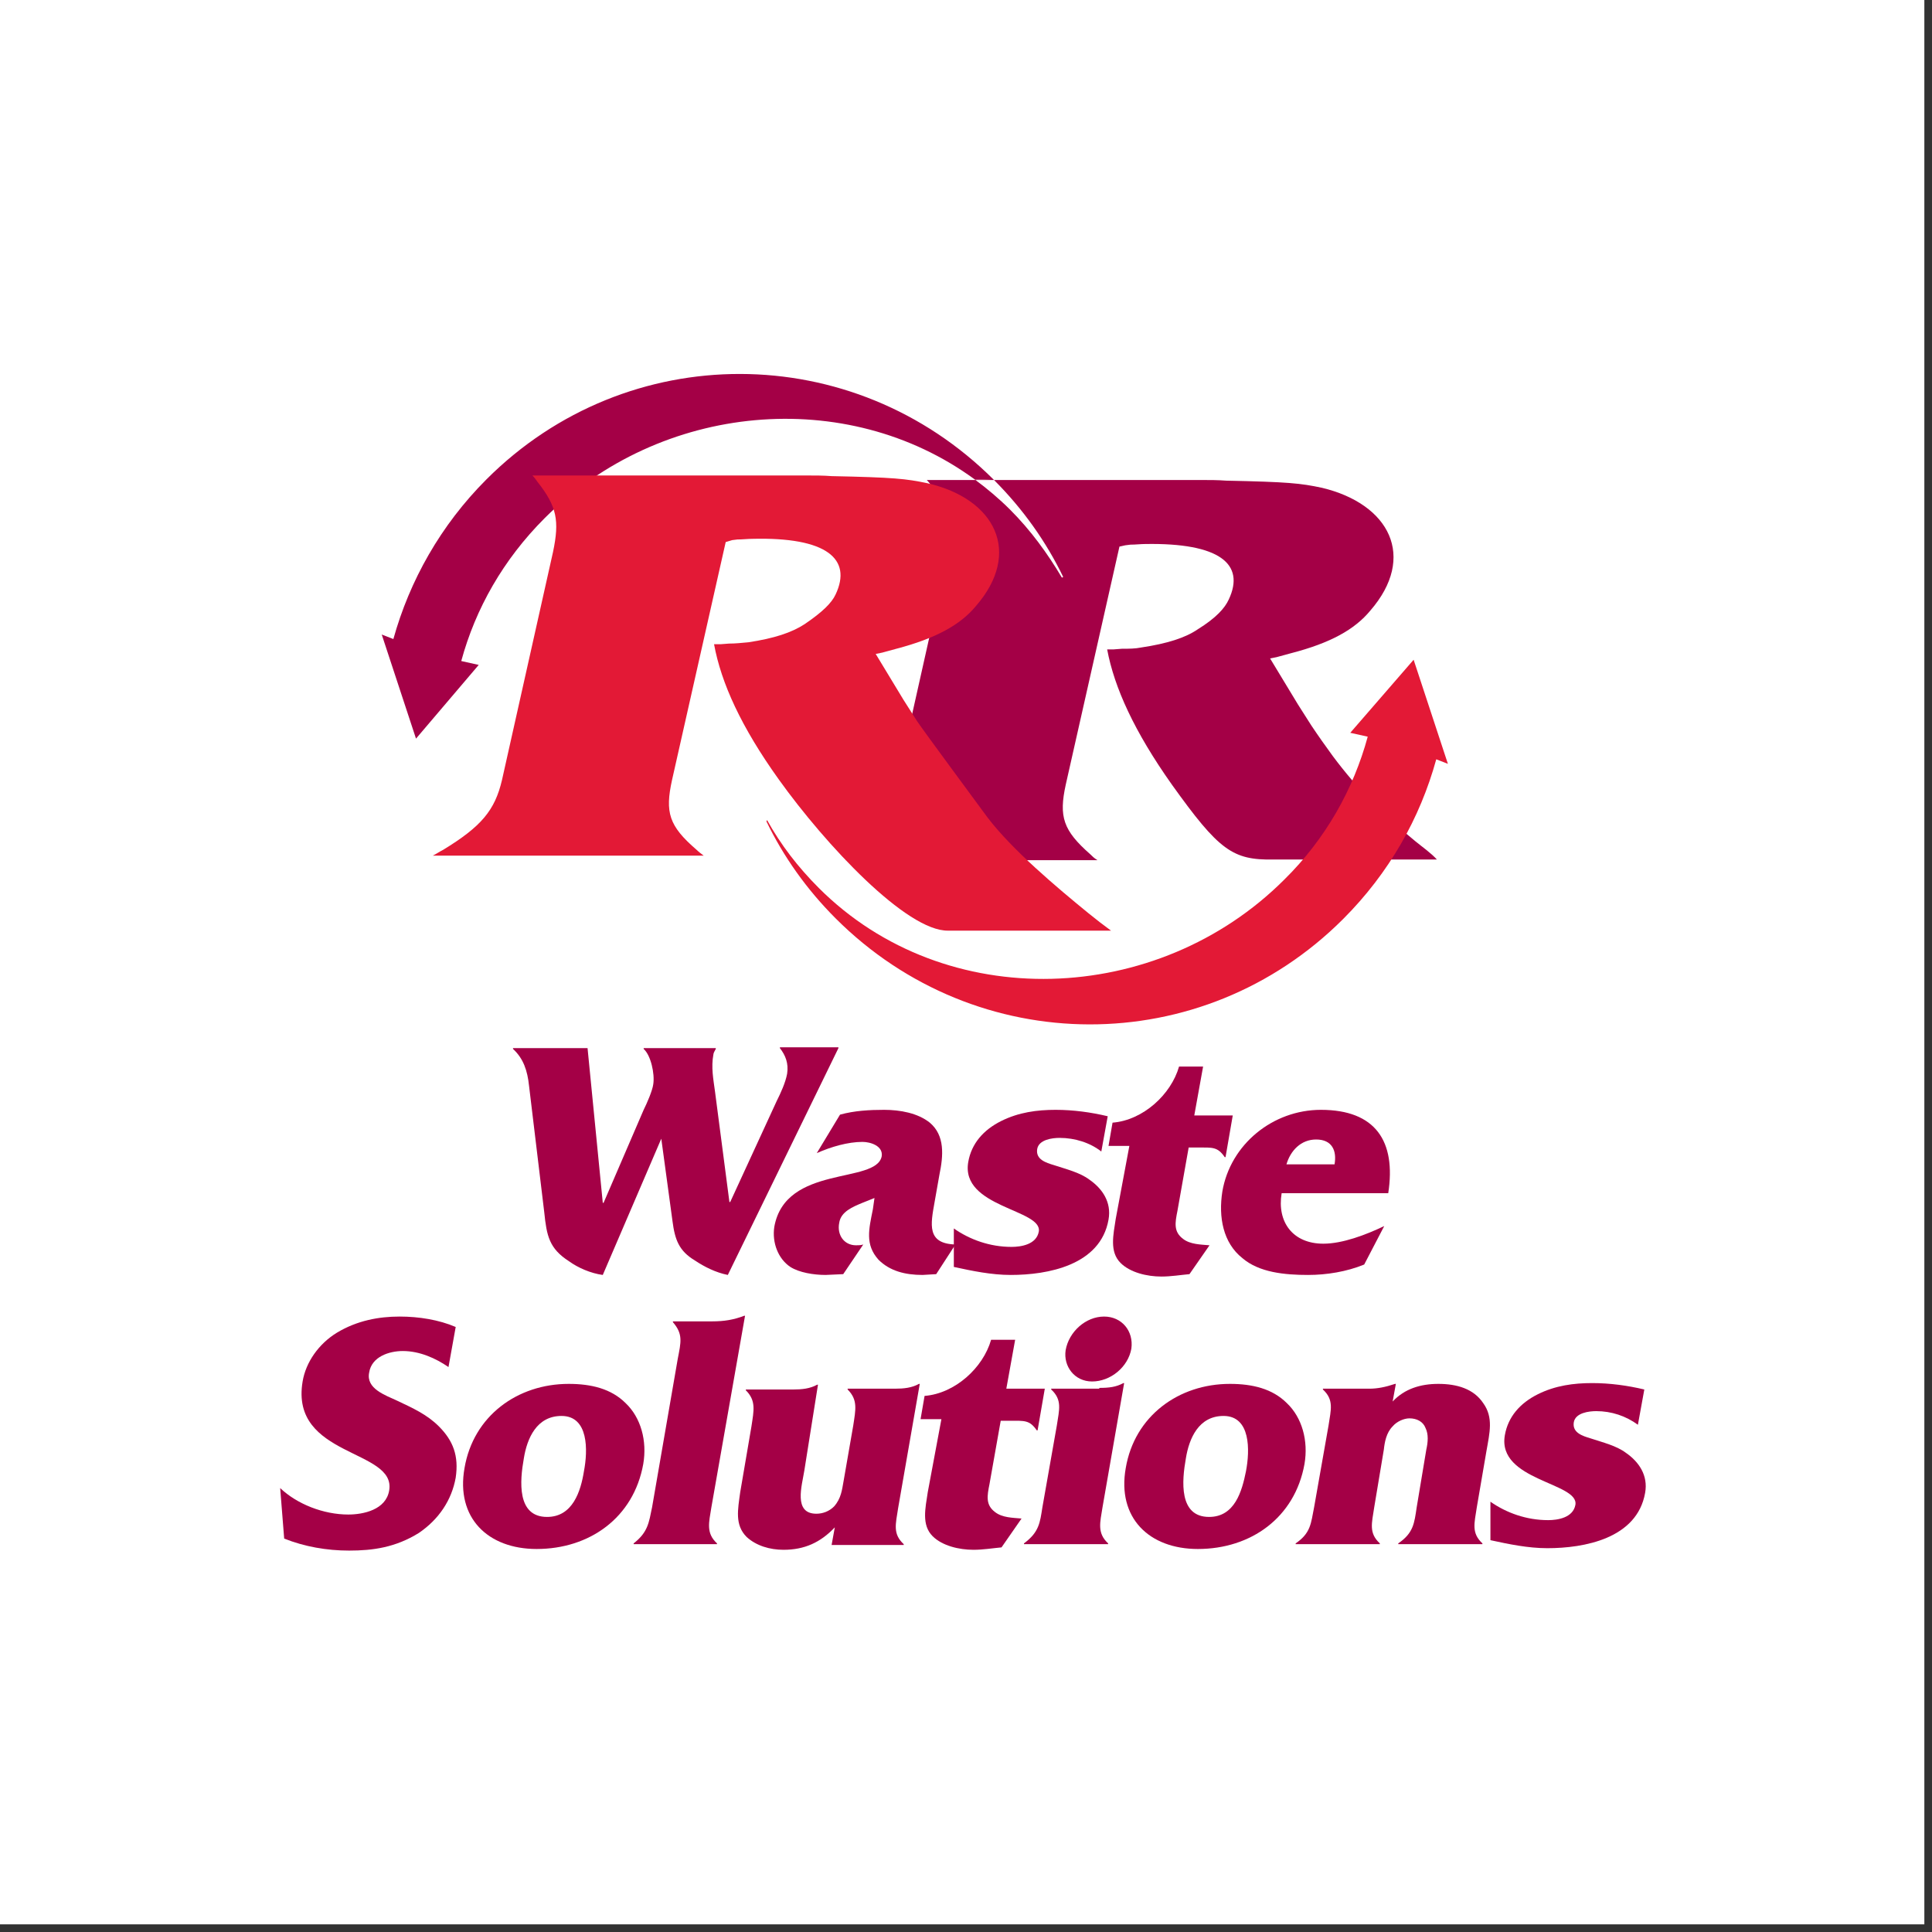 <?xml version="1.0" encoding="UTF-8" standalone="no"?>
<!DOCTYPE svg PUBLIC "-//W3C//DTD SVG 1.1//EN" "http://www.w3.org/Graphics/SVG/1.1/DTD/svg11.dtd">
<svg width="100%" height="100%" viewBox="0 0 101 101" version="1.1" xmlns="http://www.w3.org/2000/svg" xmlns:xlink="http://www.w3.org/1999/xlink" xml:space="preserve" xmlns:serif="http://www.serif.com/" style="fill-rule:evenodd;clip-rule:evenodd;stroke-linejoin:round;stroke-miterlimit:2;">
    <rect x="0" y="0" width="101" height="101" fill="#333333" stroke="none"/>
    <g transform="matrix(1,0,0,1,-119.339,0)">
        <g transform="matrix(1,0,0,1,6,0)">
            <rect x="113.339" y="0" width="100.6" height="100.6" style="fill:white;"/>
        </g>
        <g transform="matrix(0.419,0,0,0.419,62.253,49.678)">
            <path d="M253.7,58.5L251.1,58.5L251.6,55.6C255.4,55.3 258.9,52.1 259.9,48.6L262.9,48.6L261.8,54.7L266.6,54.7L265.7,59.9L265.6,59.9C264.7,58.6 264.1,58.7 262.2,58.7L261.1,58.7L259.7,66.6C259.4,68.1 259.2,69.2 260.4,70.1C261.3,70.8 262.6,70.8 263.7,70.9L261.2,74.5C260.1,74.6 258.9,74.8 257.7,74.8C255.9,74.8 253.8,74.3 252.6,73.1C251.2,71.7 251.7,69.6 252,67.6L253.7,58.5" style="fill:rgb(164,0,70);fill-rule:nonzero;"/>
        </g>
        <g transform="matrix(0.338,0,0,0.338,139.295,19.55)">
            <path d="M91.7,16.3C71.9,1.8 43.1,4.4 25.2,22.3C18.8,28.7 14.5,36.3 12.3,44.4L15,45L5.3,56.4L0,40.3L1.8,41C4.3,32 9.1,23.4 16.2,16.3C38,-5.5 72.9,-5.4 94.7,16.4L91.7,16.3" style="fill:rgb(164,0,70);fill-rule:nonzero;"/>
        </g>
        <g transform="matrix(0.338,0,0,0.338,139.295,19.55)">
            <path d="M159.9,72.3C155,68.3 150.9,64.2 147.1,59.1C146,57.6 144.8,55.9 143.8,54.4L141.7,51.1L137.4,44L138.4,43.8L140.6,43.2C146.8,41.6 150.5,39.5 152.9,36.6C160.1,28.3 155.9,20.1 145.4,17.6C142.1,16.9 140.2,16.7 130.6,16.5C129.3,16.4 128,16.4 126.7,16.4L84.3,16.4C84.6,16.7 84.9,17.1 85.1,17.4C88.1,21.1 88.5,23.3 87.5,28.2L79.6,63.5C78.5,68.1 79.2,70.7 73.3,74.3C72.7,74.6 72.3,74.9 71.7,75.2L110.7,75.2C110.2,74.9 109.9,74.6 109.6,74.3C105.4,70.6 104.7,68.5 105.8,63.5L114.1,26.7L115,26.5L115.8,26.4C116.6,26.4 117.4,26.3 118.1,26.3C129.6,26.1 133.6,29.4 131,34.9C130.4,36.2 129.1,37.7 126.2,39.5C124.3,40.8 121.5,41.7 117.5,42.3C116.5,42.5 115.6,42.5 114.5,42.5L113.2,42.6L112.2,42.6C113.3,48.5 116.4,55.3 122.2,63.5C129.5,73.7 131.6,75.2 137.9,75.1L163.2,75.1C162.3,74.1 161,73.2 159.9,72.3ZM105.2,31.5C103,27.8 100.4,24.2 97.2,21C95.5,19.3 93.6,17.7 91.7,16.3L94.7,16.4C99.2,20.9 102.8,26 105.4,31.4L105.2,31.5Z" style="fill:rgb(164,0,70);fill-rule:nonzero;"/>
        </g>
        <g transform="matrix(0.338,0,0,0.338,139.295,19.55)">
            <path d="M7.9,74.5C8.5,74.2 8.9,73.9 9.5,73.6C15.4,70 17.5,67.5 18.6,62.8L26.5,27.5C27.5,22.7 27.1,20.5 24.1,16.7C23.9,16.4 23.6,16 23.3,15.7L65.7,15.7C67,15.7 68.3,15.7 69.6,15.8C79.2,16 81.1,16.2 84.4,16.9C94.9,19.3 99.1,27.6 91.9,35.9C89.5,38.8 85.7,40.9 79.6,42.5L77.4,43.1L76.4,43.3L80.7,50.4L82.8,53.7C83.8,55.2 92.6,67.1 93.7,68.6C97.5,73.6 104.4,79.4 109.3,83.4C110.4,84.3 111.7,85.3 112.8,86.1L87.6,86.1C81.2,86.2 68.7,72.9 61.4,62.7C55.6,54.6 52.5,47.8 51.4,41.8L52.4,41.8L53.7,41.7C54.7,41.7 55.6,41.6 56.7,41.5C60.7,40.9 63.4,40 65.4,38.7C68.2,36.8 69.6,35.4 70.2,34.1C72.8,28.6 68.8,25.2 57.3,25.5C56.6,25.5 55.8,25.6 55,25.6L54.2,25.7L53.2,26L44.9,62.8C43.8,67.8 44.4,69.9 48.7,73.6C49,73.9 49.4,74.2 49.8,74.5L7.9,74.5" style="fill:rgb(227,25,54);fill-rule:nonzero;"/>
        </g>
        <g transform="matrix(0.338,0,0,0.338,139.295,19.55)">
            <path d="M59.5,69.2C62.1,74.6 65.7,79.7 70.2,84.2C92,106 126.9,106.1 148.7,84.3C155.8,77.2 160.6,68.7 163.1,59.6L164.9,60.3L159.6,44.2L149.8,55.5L152.5,56.1C150.3,64.2 146,71.9 139.6,78.2C120,97.8 87.2,99.1 67.6,79.5C64.4,76.3 61.7,72.8 59.6,69L59.5,69.2" style="fill:rgb(227,25,54);fill-rule:nonzero;"/>
        </g>
        <g transform="matrix(0.419,0,0,0.419,74.928,49.011)">
            <path d="M181.2,42.1C179.7,41.9 178.1,41.2 177,40.4C174.5,38.8 174.2,37.2 173.9,34.3L172,18.5C171.8,16.6 171.3,15.1 170,13.9L170,13.8L179.3,13.8L181.2,33.1L181.3,33.1L186.3,21.5C186.7,20.7 187.4,19.1 187.5,18.3C187.7,17 187.2,14.7 186.3,13.9L186.3,13.8L195.3,13.8L195.3,13.9C195.2,14.1 195,14.4 195,14.6C194.7,16.2 195,17.7 195.2,19.2L197,33L197.1,33L202.9,20.4C203.4,19.4 204,18.1 204.2,17C204.4,15.7 204,14.7 203.3,13.8L203.3,13.7L210.6,13.7L210.6,13.8L196.8,42.1C195.3,41.8 193.9,41.1 192.7,40.3C190.7,39.1 190.2,37.7 189.9,35.4L188.5,25.1L181.2,42.1" style="fill:rgb(164,0,70);fill-rule:nonzero;"/>
        </g>
        <g transform="matrix(0.419,0,0,0.419,74.928,49.011)">
            <path d="M222.8,42L221.1,42.1C218.9,42.1 217,41.6 215.6,40.2C213.9,38.3 214.4,36.4 214.9,33.9L215.1,32.5L213.6,33.1C212.4,33.6 210.9,34.2 210.7,35.6C210.4,37.1 211.3,38.4 212.8,38.4C213.1,38.4 213.4,38.4 213.7,38.3L211.2,42L209,42.1C207.5,42.1 205.7,41.8 204.6,41.1C203.1,40.1 202.3,38.1 202.6,36.1C204,28.3 215.3,30.8 216,27.3C216.2,26 214.6,25.5 213.6,25.5C211.8,25.5 209.7,26.1 207.9,26.9L210.8,22.1C212.6,21.6 214.5,21.5 216.3,21.5C218.3,21.5 220.5,21.9 222,23.1C223.9,24.7 223.7,27.2 223.2,29.6L222.6,33C222.1,35.8 221.6,38.2 225.2,38.3L222.8,42" style="fill:rgb(164,0,70);fill-rule:nonzero;"/>
        </g>
        <g transform="matrix(0.419,0,0,0.419,74.928,49.011)">
            <path d="M225,36.3C227,37.7 229.5,38.6 232.2,38.6C233.4,38.6 235.3,38.3 235.6,36.7C236.1,33.9 225.8,33.7 226.8,28C227.2,25.7 228.7,24 230.9,22.9C233.1,21.8 235.4,21.5 237.7,21.5C239.9,21.5 242.1,21.8 244.2,22.3L243.4,26.7C242,25.6 240.1,25 238.2,25C237.3,25 235.6,25.2 235.4,26.4C235.2,27.7 236.5,28.1 237.5,28.4C239,28.9 240.7,29.3 241.9,30.2C243.5,31.3 244.7,33 244.3,35.2C243.3,40.9 236.7,42.1 232.1,42.1C229.7,42.1 227.3,41.6 225,41.1L225,36.3" style="fill:rgb(164,0,70);fill-rule:nonzero;"/>
        </g>
        <g transform="matrix(0.419,0,0,0.419,74.928,49.011)">
            <path d="M246.9,26L244.3,26L244.8,23.1C248.6,22.8 252.1,19.6 253.1,16.1L256.1,16.1L255,22.2L259.8,22.2L258.9,27.4L258.8,27.4C257.9,26.1 257.3,26.2 255.4,26.2L254.3,26.2L252.9,34.1C252.6,35.6 252.4,36.7 253.6,37.6C254.5,38.3 255.8,38.3 256.9,38.4L254.4,42C253.3,42.1 252.1,42.3 250.9,42.3C249.1,42.3 247,41.8 245.8,40.6C244.4,39.2 244.9,37.1 245.2,35.1L246.9,26" style="fill:rgb(164,0,70);fill-rule:nonzero;"/>
        </g>
        <g transform="matrix(0.419,0,0,0.419,74.928,49.011)">
            <path d="M272.5,28.3C272.8,26.6 272.2,25.2 270.2,25.2C268.3,25.2 267,26.6 266.5,28.3L272.5,28.3M276.2,40.8C274,41.7 271.5,42.1 269.2,42.1C266.3,42.1 263.1,41.8 261,40C258.6,38.1 258,34.9 258.5,31.7C259.5,25.8 264.8,21.5 270.8,21.5C277.6,21.5 280.2,25.4 279.2,31.9L265.9,31.9C265.3,35.5 267.3,38.2 271.1,38.2C273.5,38.2 276.4,37.1 278.7,36L276.2,40.8" style="fill:rgb(164,0,70);fill-rule:nonzero;"/>
        </g>
        <g transform="matrix(0.419,0,0,0.419,62.253,49.678)">
            <path d="M171.2,67.1C173.3,69.1 176.6,70.4 179.7,70.4C181.6,70.4 184.4,69.8 184.8,67.4C185.7,62.2 172.4,63.3 174,53.8C174.4,51.4 176,49.1 178.3,47.7C180.8,46.2 183.5,45.7 186.1,45.7C188.5,45.7 191,46.1 193.1,47L192.2,52C190.6,50.9 188.6,50 186.5,50C184.8,50 182.6,50.7 182.3,52.7C181.9,54.7 184.3,55.5 185.8,56.2C187.7,57.1 189.5,57.9 191,59.4C192.8,61.2 193.5,63.1 193.1,65.8C192.6,68.6 191,71 188.5,72.7C185.6,74.5 182.8,74.9 179.8,74.9C177,74.9 174.2,74.4 171.7,73.4L171.2,67.1" style="fill:rgb(164,0,70);fill-rule:nonzero;"/>
        </g>
        <g transform="matrix(0.419,0,0,0.419,62.253,49.678)">
            <path d="M209.1,65C209.6,62.4 209.7,58.1 206.3,58.1C203.2,58.1 202,60.9 201.6,63.4C201.1,66.2 200.7,70.7 204.5,70.7C207.7,70.7 208.7,67.5 209.1,65M194.2,64.6C195.3,58.1 200.8,54.1 207.2,54.1C210,54.1 212.5,54.7 214.3,56.5C216.2,58.3 217,61.2 216.5,64.1C215.3,70.8 209.8,74.7 203.2,74.7C197.1,74.7 193.1,70.8 194.2,64.6" style="fill:rgb(164,0,70);fill-rule:nonzero;"/>
        </g>
        <g transform="matrix(0.419,0,0,0.419,62.253,49.678)">
            <path d="M225.1,46.3C226.6,46.3 227.8,46.1 229.1,45.6L229.2,45.6L225,69.5C224.7,71.4 224.3,72.7 225.7,74L225.7,74.1L215.3,74.1L215.3,74C217.1,72.6 217.2,71.4 217.6,69.5L220.8,51C221.2,48.9 221.5,47.9 220.2,46.4L220.2,46.3L225.1,46.3" style="fill:rgb(164,0,70);fill-rule:nonzero;"/>
        </g>
        <g transform="matrix(0.419,0,0,0.419,62.253,49.678)">
            <path d="M236.6,64.9C236.3,66.8 235.2,70.3 238.1,70.3C238.9,70.3 239.7,70 240.3,69.4C241.2,68.4 241.3,67.3 241.5,66.2L242.7,59.3C243,57.3 243.3,56.1 242,54.8L242,54.7L247.9,54.7C249,54.7 250,54.6 250.9,54.1L251,54.1L248.3,69.6C248,71.6 247.6,72.8 249,74.1L249,74.2L240,74.2L240.4,72C238.6,73.9 236.6,74.8 234,74.8C232.3,74.8 230.6,74.3 229.4,73.2C227.9,71.7 228.3,69.8 228.6,67.6L230,59.4C230.3,57.4 230.6,56.2 229.3,54.9L229.3,54.8L235.2,54.8C236.3,54.8 237.3,54.7 238.2,54.2L238.3,54.2L236.6,64.9" style="fill:rgb(164,0,70);fill-rule:nonzero;"/>
        </g>
        <g transform="matrix(0.419,0,0,0.419,62.253,49.678)">
            <path d="M269.2,49.9C269.6,47.6 271.7,45.7 274,45.7C276.2,45.7 277.7,47.5 277.4,49.7C277,52 274.8,53.8 272.5,53.8C270.3,53.8 268.9,51.9 269.2,49.9M273.4,54.6C274.6,54.6 275.5,54.5 276.4,54L276.5,54L273.8,69.5C273.5,71.4 273.1,72.7 274.5,74L274.5,74.1L264,74.1L264,74C265.9,72.6 266,71.4 266.3,69.5L268.1,59.3C268.4,57.3 268.8,56.1 267.4,54.8L267.4,54.7L273.4,54.7" style="fill:rgb(164,0,70);fill-rule:nonzero;"/>
        </g>
        <g transform="matrix(0.419,0,0,0.419,62.253,49.678)">
            <path d="M291.7,65C292.2,62.4 292.3,58.1 288.9,58.1C285.8,58.1 284.6,60.9 284.2,63.4C283.7,66.2 283.3,70.7 287.1,70.7C290.3,70.7 291.2,67.5 291.7,65M276.7,64.6C277.8,58.1 283.3,54.1 289.7,54.1C292.5,54.1 295,54.7 296.8,56.5C298.7,58.3 299.5,61.2 299,64.1C297.8,70.8 292.3,74.7 285.7,74.7C279.6,74.7 275.6,70.8 276.7,64.6" style="fill:rgb(164,0,70);fill-rule:nonzero;"/>
        </g>
        <g transform="matrix(0.419,0,0,0.419,62.253,49.678)">
            <path d="M310,56.3C311.5,54.7 313.5,54.1 315.7,54.1C318,54.1 320.1,54.7 321.3,56.5C322.6,58.3 322.1,60.2 321.7,62.5L320.5,69.5C320.2,71.5 319.8,72.7 321.2,74L321.2,74.1L310.7,74.1L310.7,74C312.6,72.7 312.7,71.5 313,69.5L314.2,62.3C314.4,61.4 314.5,60.4 314.1,59.6C313.8,58.8 313,58.4 312.1,58.4C311.4,58.4 310.5,58.8 310,59.4C309.2,60.2 309,61.4 308.9,62.3L307.7,69.5C307.4,71.5 307,72.7 308.4,74L308.4,74.1L297.9,74.1L297.9,74C299.8,72.7 299.8,71.5 300.2,69.5L302,59.3C302.3,57.3 302.7,56.1 301.3,54.8L301.3,54.7L307.1,54.7C308.1,54.7 309.1,54.5 310.3,54.1L310.4,54.1L310,56.3" style="fill:rgb(164,0,70);fill-rule:nonzero;"/>
        </g>
        <g transform="matrix(0.419,0,0,0.419,62.253,49.678)">
            <path d="M322.2,68.8C324.2,70.2 326.7,71.1 329.4,71.1C330.6,71.1 332.5,70.8 332.8,69.2C333.3,66.4 323,66.2 324,60.5C324.4,58.2 325.9,56.5 328.1,55.4C330.3,54.3 332.6,54 334.9,54C337.1,54 339.3,54.3 341.4,54.8L340.6,59.2C339.1,58.1 337.3,57.5 335.4,57.5C334.5,57.5 332.8,57.7 332.6,58.9C332.4,60.2 333.7,60.6 334.7,60.9C336.2,61.4 337.9,61.8 339.1,62.7C340.7,63.8 341.9,65.5 341.5,67.7C340.5,73.4 333.9,74.6 329.3,74.6C326.9,74.6 324.5,74.1 322.2,73.6L322.2,68.8" style="fill:rgb(164,0,70);fill-rule:nonzero;"/>
        </g>
    </g>
</svg>
